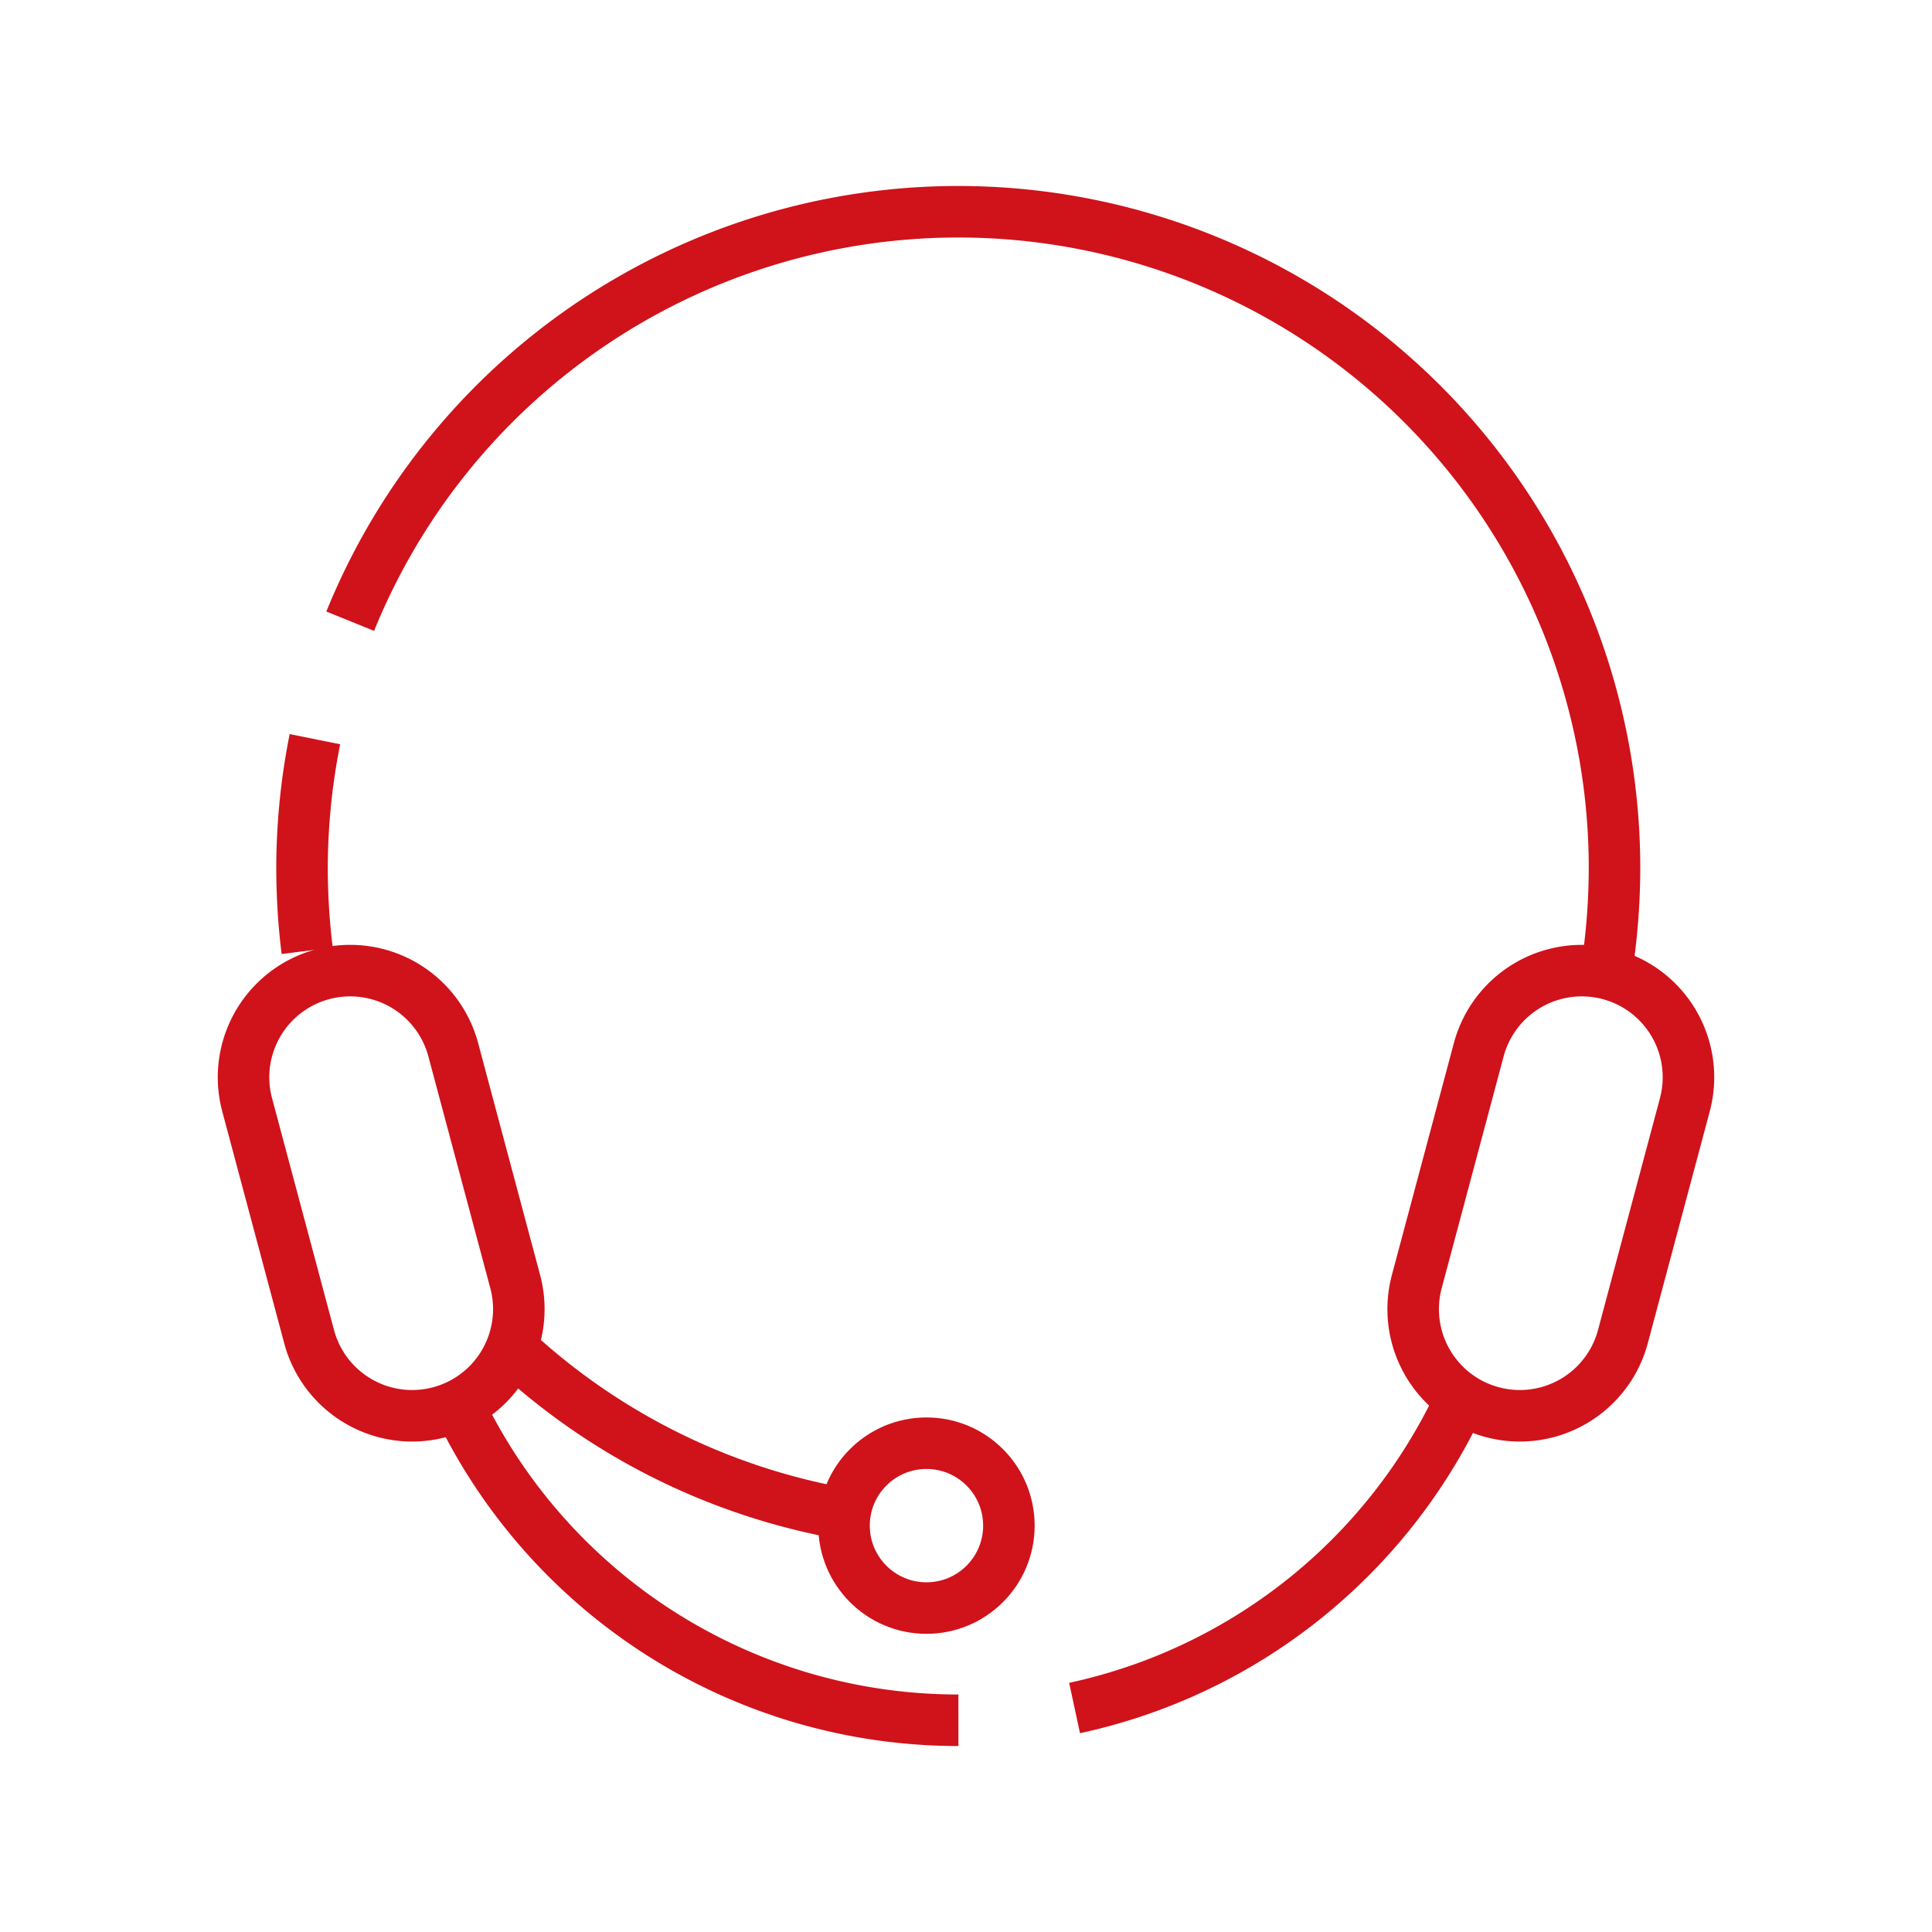 <svg xmlns="http://www.w3.org/2000/svg" viewBox="0 0 150 150"><defs><style>.cls-1{fill:none;stroke:#d0121b;stroke-miterlimit:10;stroke-width:4px;}.cls-2{fill:#595959;opacity:0;}</style></defs><g id="图层_2" data-name="图层 2"><g id="图层_1-2" data-name="图层 1"><path class="cls-1" d="M24.45,57.39a51.33,51.33,0,0,0-1,10,52.36,52.36,0,0,0,.4,6.43"/><path class="cls-1" d="M124.92,74a52,52,0,0,0,.43-6.65A50.95,50.95,0,0,0,27.19,48.23"/><path class="cls-1" d="M83.43,132.61a43.07,43.07,0,0,0,30-24"/><path class="cls-1" d="M35.59,109.09a43,43,0,0,0,38.82,24.47"/><path class="cls-1" d="M39.71,104.66a50.71,50.71,0,0,0,27.77,13.18"/><path class="cls-1" d="M126,103.78a8.26,8.26,0,1,1-16-4.28l4.81-18a8.26,8.26,0,1,1,16,4.28Z"/><path class="cls-1" d="M24,103.78A8.26,8.26,0,1,0,40,99.5l-4.81-18a8.26,8.26,0,1,0-16,4.28Z"/><circle class="cls-1" cx="71.93" cy="118.45" r="6.4"/><rect class="cls-2" width="150" height="150"/></g></g></svg>